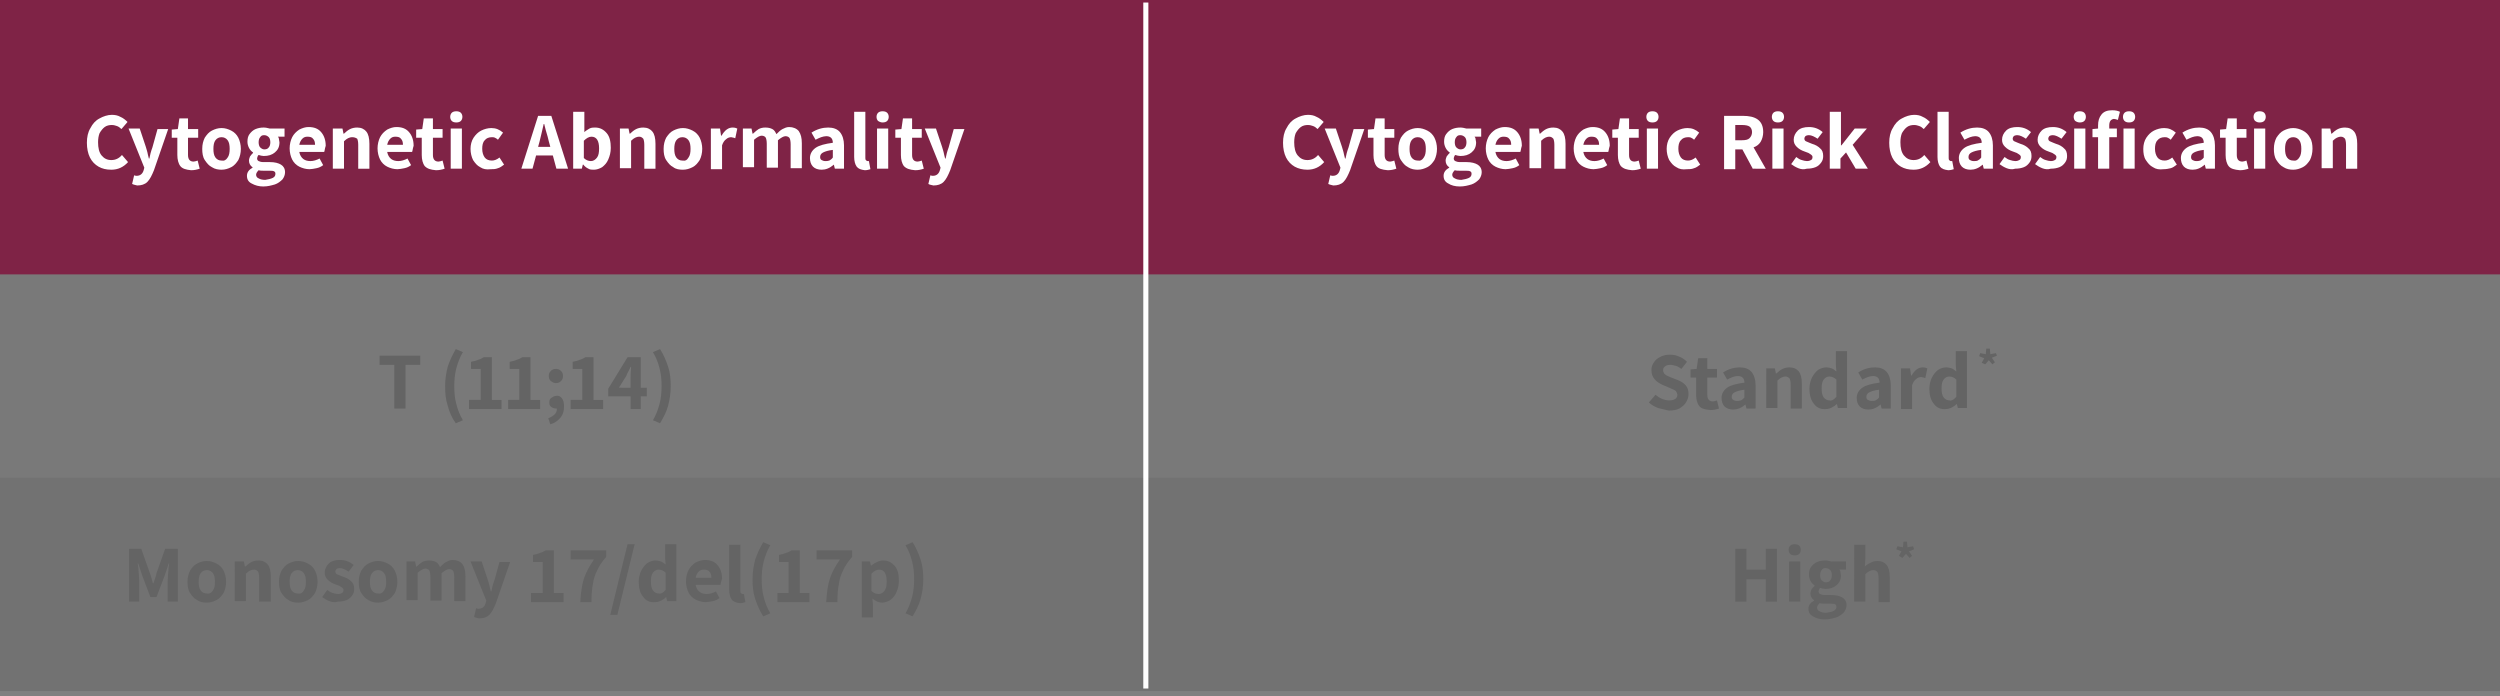 <?xml version="1.0" encoding="utf-8"?>
<!-- Generator: Adobe Illustrator 25.4.1, SVG Export Plug-In . SVG Version: 6.00 Build 0)  -->
<svg version="1.1" id="Layer_1" xmlns="http://www.w3.org/2000/svg" xmlns:xlink="http://www.w3.org/1999/xlink" x="0px" y="0px"
	 viewBox="0 0 492 137" style="enable-background:new 0 0 492 137;" xml:space="preserve">
<rect x="0" y="0" width="492" height="137" fill="#808080" stroke="none"/>
<style type="text/css">
	.st0{opacity:0.25;fill:#646464;enable-background:new    ;}
	.st1{opacity:0.5;fill:#646464;enable-background:new    ;}
	.st2{fill:#7F2346;}
	.st3{fill:none;}
	.st4{enable-background:new    ;}
	.st5{fill:#FFFFFF;}
	.st6{fill:#646464;}
	.st7{fill:none;stroke:#FFFFFF;stroke-miterlimit:10;}
</style>
<rect y="34" class="st0" width="492" height="60"/>
<rect y="94" class="st1" width="492" height="42"/>
<rect class="st2" width="492" height="54"/>
<rect x="7" y="22" class="st3" width="485" height="100.9"/>
<g class="st4">
	<path class="st5" d="M19.4,32.8c-0.7-0.4-1.3-1-1.7-1.8c-0.4-0.8-0.6-1.8-0.6-2.9c0-1.1,0.2-2.1,0.7-2.9c0.4-0.8,1-1.5,1.8-1.9
		c0.7-0.4,1.6-0.7,2.4-0.7c0.6,0,1.2,0.1,1.7,0.4c0.5,0.2,1,0.6,1.4,1l-1.2,1.4c-0.3-0.3-0.6-0.5-0.9-0.6c-0.3-0.1-0.6-0.2-1-0.2
		c-0.5,0-1,0.1-1.4,0.4c-0.4,0.3-0.7,0.7-1,1.2c-0.2,0.5-0.3,1.1-0.3,1.8c0,1.1,0.2,2,0.7,2.6c0.5,0.6,1.1,0.9,1.9,0.9
		c0.8,0,1.5-0.3,2.1-1l1.2,1.4c-0.9,1-2,1.5-3.3,1.5C20.9,33.4,20.1,33.2,19.4,32.8z"/>
	<path class="st5" d="M26,36.2l0.4-1.7c0.2,0.1,0.4,0.1,0.5,0.1c0.7,0,1.2-0.4,1.4-1.2l0.1-0.4l-3.1-7.7h2.2l1.2,3.6
		c0.1,0.4,0.3,0.9,0.4,1.5c0.1,0.3,0.1,0.5,0.2,0.8h0.1c0.1-0.6,0.3-1.4,0.6-2.2l1-3.6h2.1l-2.8,8.1c-0.4,1-0.8,1.8-1.3,2.3
		c-0.5,0.5-1.2,0.7-2,0.7C26.7,36.4,26.4,36.4,26,36.2z"/>
	<path class="st5" d="M35.5,32.7c-0.4-0.5-0.6-1.3-0.6-2.2v-3.4h-1.1v-1.6l1.2-0.1l0.3-2.1H37v2.1H39v1.7H37v3.4
		c0,0.9,0.4,1.3,1.1,1.3c0.2,0,0.5-0.1,0.8-0.2l0.4,1.6c-0.6,0.2-1.1,0.3-1.7,0.3C36.6,33.4,35.9,33.2,35.5,32.7z"/>
	<path class="st5" d="M41.7,32.9c-0.6-0.3-1-0.8-1.4-1.4c-0.4-0.6-0.5-1.4-0.5-2.2c0-0.9,0.2-1.6,0.5-2.2c0.4-0.6,0.8-1.1,1.4-1.4
		c0.6-0.3,1.2-0.5,1.9-0.5c0.7,0,1.3,0.2,1.9,0.5c0.6,0.3,1.1,0.8,1.4,1.4s0.5,1.4,0.5,2.2s-0.2,1.6-0.5,2.2
		c-0.4,0.6-0.8,1.1-1.4,1.4c-0.6,0.3-1.2,0.5-1.9,0.5C43,33.4,42.3,33.3,41.7,32.9z M44.8,31c0.3-0.4,0.4-1,0.4-1.7
		s-0.1-1.3-0.4-1.7c-0.3-0.4-0.7-0.6-1.2-0.6c-0.5,0-0.9,0.2-1.2,0.6c-0.3,0.4-0.4,1-0.4,1.7s0.1,1.3,0.4,1.7
		c0.3,0.4,0.7,0.6,1.2,0.6C44.1,31.7,44.5,31.5,44.8,31z"/>
	<path class="st5" d="M49.5,36.1c-0.6-0.3-0.9-0.8-0.9-1.5c0-0.7,0.4-1.2,1.1-1.6v-0.1c-0.5-0.3-0.7-0.8-0.7-1.3
		c0-0.3,0.1-0.5,0.2-0.8c0.2-0.3,0.4-0.5,0.6-0.7v-0.1c-0.3-0.2-0.6-0.5-0.8-0.9s-0.3-0.8-0.3-1.2c0-0.6,0.1-1.1,0.4-1.5
		s0.7-0.8,1.2-1c0.5-0.2,1-0.3,1.6-0.3c0.4,0,0.8,0.1,1.2,0.2h2.9v1.6h-1.3c0.1,0.1,0.2,0.3,0.2,0.5s0.1,0.4,0.1,0.6
		c0,0.9-0.3,1.5-0.9,2c-0.6,0.5-1.3,0.7-2.2,0.7c-0.3,0-0.7-0.1-1-0.2c-0.1,0.1-0.2,0.2-0.2,0.3s-0.1,0.2-0.1,0.4
		c0,0.2,0.1,0.4,0.3,0.5c0.2,0.1,0.5,0.2,0.9,0.2h1.3c1,0,1.7,0.2,2.2,0.5c0.5,0.3,0.8,0.8,0.8,1.5c0,0.5-0.2,1-0.5,1.4
		c-0.4,0.4-0.9,0.8-1.5,1c-0.7,0.2-1.4,0.4-2.3,0.4C51,36.7,50.2,36.5,49.5,36.1z M53.7,35c0.4-0.2,0.5-0.5,0.5-0.8
		c0-0.3-0.1-0.4-0.3-0.5c-0.2-0.1-0.5-0.1-1-0.1H52c-0.5,0-0.8,0-1.1-0.1c-0.3,0.3-0.5,0.6-0.5,0.9c0,0.3,0.2,0.6,0.5,0.7
		c0.3,0.2,0.8,0.3,1.3,0.3C52.8,35.3,53.3,35.2,53.7,35z M52.9,29c0.2-0.2,0.3-0.6,0.3-1c0-0.4-0.1-0.8-0.3-1
		c-0.2-0.2-0.5-0.4-0.9-0.4c-0.4,0-0.6,0.1-0.8,0.4c-0.2,0.2-0.3,0.6-0.3,1s0.1,0.8,0.3,1s0.5,0.4,0.8,0.4
		C52.4,29.4,52.7,29.3,52.9,29z"/>
	<path class="st5" d="M63.8,29.9h-4.9c0.1,0.6,0.4,1.1,0.8,1.4c0.4,0.3,0.9,0.4,1.4,0.4c0.6,0,1.2-0.2,1.8-0.5l0.7,1.3
		c-0.4,0.3-0.8,0.5-1.3,0.6s-1,0.2-1.4,0.2c-0.7,0-1.4-0.2-2-0.5c-0.6-0.3-1.1-0.8-1.4-1.4c-0.3-0.6-0.5-1.4-0.5-2.2
		c0-0.8,0.2-1.6,0.5-2.2c0.3-0.6,0.8-1.1,1.4-1.5c0.6-0.3,1.2-0.5,1.8-0.5c1.1,0,1.9,0.3,2.5,1c0.6,0.7,0.9,1.6,0.9,2.7
		C63.9,29.3,63.9,29.7,63.8,29.9z M62,28.5c0-0.5-0.1-0.9-0.4-1.2c-0.2-0.3-0.6-0.4-1.1-0.4c-0.4,0-0.7,0.1-1,0.4
		c-0.3,0.3-0.5,0.7-0.6,1.2H62z"/>
	<path class="st5" d="M65.6,25.3h1.8l0.2,1h0.1c0.4-0.4,0.8-0.7,1.2-0.9s0.9-0.3,1.4-0.3c0.8,0,1.4,0.3,1.8,0.8
		c0.4,0.5,0.6,1.3,0.6,2.4v4.9h-2.2v-4.7c0-0.6-0.1-1-0.2-1.2C70,27.1,69.7,27,69.3,27c-0.3,0-0.6,0.1-0.8,0.2s-0.5,0.3-0.8,0.6v5.4
		h-2.2V25.3z"/>
	<path class="st5" d="M81.1,29.9h-4.9c0.1,0.6,0.4,1.1,0.8,1.4c0.4,0.3,0.9,0.4,1.4,0.4c0.6,0,1.2-0.2,1.8-0.5l0.7,1.3
		c-0.4,0.3-0.8,0.5-1.3,0.6s-1,0.2-1.4,0.2c-0.7,0-1.4-0.2-2-0.5c-0.6-0.3-1.1-0.8-1.4-1.4c-0.3-0.6-0.5-1.4-0.5-2.2
		c0-0.8,0.2-1.6,0.5-2.2c0.3-0.6,0.8-1.1,1.4-1.5c0.6-0.3,1.2-0.5,1.8-0.5c1.1,0,1.9,0.3,2.5,1c0.6,0.7,0.9,1.6,0.9,2.7
		C81.2,29.3,81.2,29.7,81.1,29.9z M79.3,28.5c0-0.5-0.1-0.9-0.4-1.2c-0.2-0.3-0.6-0.4-1.1-0.4c-0.4,0-0.7,0.1-1,0.4
		c-0.3,0.3-0.5,0.7-0.6,1.2H79.3z"/>
	<path class="st5" d="M83.6,32.7c-0.4-0.5-0.6-1.3-0.6-2.2v-3.4h-1.1v-1.6l1.2-0.1l0.3-2.1h1.8v2.1h1.9v1.7h-1.9v3.4
		c0,0.9,0.4,1.3,1.1,1.3c0.2,0,0.5-0.1,0.8-0.2l0.4,1.6c-0.6,0.2-1.1,0.3-1.7,0.3C84.7,33.4,84.1,33.2,83.6,32.7z"/>
	<path class="st5" d="M88.9,23.8c-0.2-0.2-0.3-0.5-0.3-0.8c0-0.3,0.1-0.6,0.3-0.8c0.2-0.2,0.5-0.3,0.9-0.3c0.4,0,0.7,0.1,0.9,0.3
		s0.3,0.5,0.3,0.8c0,0.3-0.1,0.6-0.3,0.8c-0.2,0.2-0.5,0.3-0.9,0.3C89.4,24.1,89.1,24,88.9,23.8z M88.7,25.3h2.2v7.9h-2.2V25.3z"/>
	<path class="st5" d="M94.5,32.9c-0.6-0.3-1-0.8-1.4-1.4c-0.3-0.6-0.5-1.4-0.5-2.2s0.2-1.6,0.6-2.2c0.4-0.6,0.9-1.1,1.5-1.4
		c0.6-0.3,1.3-0.5,2-0.5c0.9,0,1.6,0.3,2.3,0.9l-1,1.4c-0.2-0.2-0.4-0.3-0.6-0.4c-0.2-0.1-0.4-0.1-0.6-0.1c-0.6,0-1.1,0.2-1.4,0.6
		c-0.4,0.4-0.5,1-0.5,1.7c0,0.7,0.2,1.3,0.5,1.7c0.3,0.4,0.8,0.6,1.4,0.6c0.5,0,1-0.2,1.5-0.6l0.9,1.4c-0.4,0.3-0.8,0.6-1.2,0.7
		c-0.5,0.2-0.9,0.2-1.4,0.2C95.7,33.4,95.1,33.3,94.5,32.9z"/>
	<path class="st5" d="M108.8,30.6h-3.3l-0.7,2.6h-2.2l3.3-10.4h2.6l3.3,10.4h-2.3L108.8,30.6z M108.3,28.9l-0.3-1.1
		c-0.1-0.5-0.3-1.2-0.6-2.2l-0.3-1.2h-0.1c-0.3,1.4-0.6,2.5-0.8,3.4l-0.3,1.1H108.3z"/>
	<path class="st5" d="M115.8,33.2c-0.4-0.2-0.7-0.4-1-0.8h-0.1l-0.2,0.8h-1.7V22h2.2v2.8l0,1.2c0.3-0.3,0.7-0.5,1-0.7
		c0.4-0.2,0.7-0.2,1.1-0.2c1,0,1.7,0.4,2.3,1.1c0.6,0.7,0.8,1.7,0.8,2.9c0,0.9-0.2,1.6-0.5,2.3c-0.3,0.7-0.7,1.1-1.2,1.5
		c-0.5,0.3-1.1,0.5-1.6,0.5C116.5,33.4,116.1,33.4,115.8,33.2z M117.5,31c0.3-0.4,0.4-1,0.4-1.8c0-1.5-0.5-2.3-1.5-2.3
		c-0.5,0-1,0.3-1.5,0.8v3.4c0.4,0.4,0.9,0.6,1.4,0.6C116.8,31.7,117.2,31.4,117.5,31z"/>
	<path class="st5" d="M121.9,25.3h1.8l0.2,1h0.1c0.4-0.4,0.8-0.7,1.2-0.9s0.9-0.3,1.4-0.3c0.8,0,1.4,0.3,1.8,0.8
		c0.4,0.5,0.6,1.3,0.6,2.4v4.9h-2.2v-4.7c0-0.6-0.1-1-0.2-1.2c-0.2-0.2-0.4-0.4-0.8-0.4c-0.3,0-0.6,0.1-0.8,0.2s-0.5,0.3-0.8,0.6
		v5.4h-2.2V25.3z"/>
	<path class="st5" d="M132.5,32.9c-0.6-0.3-1-0.8-1.4-1.4c-0.4-0.6-0.5-1.4-0.5-2.2c0-0.9,0.2-1.6,0.5-2.2c0.4-0.6,0.8-1.1,1.4-1.4
		c0.6-0.3,1.2-0.5,1.9-0.5c0.7,0,1.3,0.2,1.9,0.5c0.6,0.3,1.1,0.8,1.4,1.4s0.5,1.4,0.5,2.2s-0.2,1.6-0.5,2.2
		c-0.4,0.6-0.8,1.1-1.4,1.4c-0.6,0.3-1.2,0.5-1.9,0.5C133.7,33.4,133,33.3,132.5,32.9z M135.5,31c0.3-0.4,0.4-1,0.4-1.7
		s-0.1-1.3-0.4-1.7c-0.3-0.4-0.7-0.6-1.2-0.6c-0.5,0-0.9,0.2-1.2,0.6c-0.3,0.4-0.4,1-0.4,1.7s0.1,1.3,0.4,1.7
		c0.3,0.4,0.7,0.6,1.2,0.6C134.9,31.7,135.2,31.5,135.5,31z"/>
	<path class="st5" d="M139.9,25.3h1.8l0.2,1.4h0.1c0.3-0.5,0.6-0.9,1-1.2c0.4-0.3,0.8-0.4,1.2-0.4c0.4,0,0.7,0.1,0.9,0.2l-0.4,1.9
		c0,0-0.1,0-0.3-0.1c-0.2,0-0.3-0.1-0.5-0.1c-0.3,0-0.7,0.1-1,0.4c-0.3,0.2-0.6,0.6-0.8,1.2v4.7h-2.2V25.3z"/>
	<path class="st5" d="M146.1,25.3h1.8l0.2,1h0.1c0.4-0.4,0.8-0.7,1.1-0.9c0.4-0.2,0.8-0.3,1.3-0.3c0.6,0,1,0.1,1.4,0.3
		s0.6,0.6,0.8,1c0.4-0.4,0.8-0.8,1.2-1s0.8-0.4,1.3-0.4c0.8,0,1.5,0.3,1.9,0.8c0.4,0.6,0.6,1.3,0.6,2.4v4.9h-2.2v-4.7
		c0-0.6-0.1-1-0.2-1.2s-0.4-0.4-0.8-0.4c-0.4,0-0.9,0.3-1.5,0.8v5.4h-2.2v-4.7c0-0.6-0.1-1-0.2-1.2s-0.4-0.4-0.8-0.4
		c-0.4,0-0.9,0.3-1.5,0.8v5.4h-2.2V25.3z"/>
	<path class="st5" d="M160,32.8c-0.4-0.4-0.6-1-0.6-1.7c0-0.8,0.4-1.5,1.1-2s1.9-0.8,3.4-1c0-0.9-0.5-1.3-1.3-1.3
		c-0.3,0-0.7,0.1-1,0.2s-0.7,0.3-1.1,0.5l-0.8-1.4c1.1-0.7,2.2-1,3.3-1c1,0,1.8,0.3,2.3,0.9c0.5,0.6,0.8,1.5,0.8,2.6v4.6h-1.8
		l-0.2-0.8h0c-0.8,0.7-1.6,1-2.4,1C161,33.4,160.4,33.2,160,32.8z M163.2,31.6c0.2-0.1,0.5-0.3,0.7-0.6v-1.5
		c-0.9,0.1-1.5,0.3-1.9,0.5c-0.4,0.2-0.6,0.5-0.6,0.9c0,0.3,0.1,0.5,0.3,0.6c0.2,0.1,0.4,0.2,0.7,0.2
		C162.7,31.7,162.9,31.7,163.2,31.6z"/>
	<path class="st5" d="M168.6,32.8c-0.3-0.4-0.5-1.1-0.5-1.9V22h2.2v9c0,0.2,0,0.4,0.1,0.5c0.1,0.1,0.2,0.2,0.3,0.2
		c0.1,0,0.2,0,0.3,0l0.3,1.6c-0.3,0.1-0.7,0.2-1.1,0.2C169.4,33.4,168.9,33.2,168.6,32.8z"/>
	<path class="st5" d="M172.8,23.8c-0.2-0.2-0.3-0.5-0.3-0.8c0-0.3,0.1-0.6,0.3-0.8c0.2-0.2,0.5-0.3,0.9-0.3c0.4,0,0.7,0.1,0.9,0.3
		s0.3,0.5,0.3,0.8c0,0.3-0.1,0.6-0.3,0.8c-0.2,0.2-0.5,0.3-0.9,0.3C173.4,24.1,173.1,24,172.8,23.8z M172.6,25.3h2.2v7.9h-2.2V25.3z
		"/>
	<path class="st5" d="M177.9,32.7c-0.4-0.5-0.6-1.3-0.6-2.2v-3.4h-1.1v-1.6l1.2-0.1l0.3-2.1h1.8v2.1h1.9v1.7h-1.9v3.4
		c0,0.9,0.4,1.3,1.1,1.3c0.2,0,0.5-0.1,0.8-0.2l0.4,1.6c-0.6,0.2-1.1,0.3-1.7,0.3C179,33.4,178.4,33.2,177.9,32.7z"/>
	<path class="st5" d="M182.7,36.2l0.4-1.7c0.2,0.1,0.4,0.1,0.5,0.1c0.7,0,1.2-0.4,1.4-1.2l0.1-0.4l-3.1-7.7h2.2l1.2,3.6
		c0.1,0.4,0.3,0.9,0.4,1.5c0.1,0.3,0.1,0.5,0.2,0.8h0.1c0.1-0.6,0.3-1.4,0.6-2.2l1-3.6h2.1l-2.8,8.1c-0.4,1-0.8,1.8-1.3,2.3
		c-0.5,0.5-1.2,0.7-2,0.7C183.4,36.4,183,36.4,182.7,36.2z"/>
</g>
<g class="st4">
	<path class="st5" d="M254.8,32.8c-0.7-0.4-1.3-1-1.7-1.8c-0.4-0.8-0.6-1.8-0.6-2.9c0-1.1,0.2-2.1,0.7-2.9c0.4-0.8,1-1.5,1.8-1.9
		c0.7-0.4,1.6-0.7,2.4-0.7c0.6,0,1.2,0.1,1.7,0.4c0.5,0.2,1,0.6,1.4,1l-1.2,1.4c-0.3-0.3-0.6-0.5-0.9-0.6c-0.3-0.1-0.6-0.2-1-0.2
		c-0.5,0-1,0.1-1.4,0.4c-0.4,0.3-0.7,0.7-1,1.2c-0.2,0.5-0.3,1.1-0.3,1.8c0,1.1,0.2,2,0.7,2.6c0.5,0.6,1.1,0.9,1.9,0.9
		c0.8,0,1.5-0.3,2.1-1l1.2,1.4c-0.9,1-2,1.5-3.3,1.5C256.4,33.4,255.5,33.2,254.8,32.8z"/>
	<path class="st5" d="M261.4,36.2l0.4-1.7c0.2,0.1,0.4,0.1,0.5,0.1c0.7,0,1.2-0.4,1.4-1.2l0.1-0.4l-3.1-7.7h2.2l1.2,3.6
		c0.1,0.4,0.3,0.9,0.4,1.5c0.1,0.3,0.1,0.5,0.2,0.8h0.1c0.1-0.6,0.3-1.4,0.6-2.2l1-3.6h2.1l-2.8,8.1c-0.4,1-0.8,1.8-1.3,2.3
		c-0.5,0.5-1.2,0.7-2,0.7C262.1,36.4,261.8,36.4,261.4,36.2z"/>
	<path class="st5" d="M270.9,32.7c-0.4-0.5-0.6-1.3-0.6-2.2v-3.4h-1.1v-1.6l1.2-0.1l0.3-2.1h1.8v2.1h1.9v1.7h-1.9v3.4
		c0,0.9,0.4,1.3,1.1,1.3c0.2,0,0.5-0.1,0.8-0.2l0.4,1.6c-0.6,0.2-1.1,0.3-1.7,0.3C272,33.4,271.3,33.2,270.9,32.7z"/>
	<path class="st5" d="M277.1,32.9c-0.6-0.3-1-0.8-1.4-1.4c-0.4-0.6-0.5-1.4-0.5-2.2c0-0.9,0.2-1.6,0.5-2.2c0.4-0.6,0.8-1.1,1.4-1.4
		c0.6-0.3,1.2-0.5,1.9-0.5c0.7,0,1.3,0.2,1.9,0.5c0.6,0.3,1.1,0.8,1.4,1.4s0.5,1.4,0.5,2.2s-0.2,1.6-0.5,2.2
		c-0.4,0.6-0.8,1.1-1.4,1.4c-0.6,0.3-1.2,0.5-1.9,0.5C278.4,33.4,277.7,33.3,277.1,32.9z M280.2,31c0.3-0.4,0.4-1,0.4-1.7
		s-0.1-1.3-0.4-1.7c-0.3-0.4-0.7-0.6-1.2-0.6c-0.5,0-0.9,0.2-1.2,0.6c-0.3,0.4-0.4,1-0.4,1.7s0.1,1.3,0.4,1.7
		c0.3,0.4,0.7,0.6,1.2,0.6C279.5,31.7,279.9,31.5,280.2,31z"/>
	<path class="st5" d="M285,36.1c-0.6-0.3-0.9-0.8-0.9-1.5c0-0.7,0.4-1.2,1.1-1.6v-0.1c-0.5-0.3-0.7-0.8-0.7-1.3
		c0-0.3,0.1-0.5,0.2-0.8c0.2-0.3,0.4-0.5,0.6-0.7v-0.1c-0.3-0.2-0.6-0.5-0.8-0.9s-0.3-0.8-0.3-1.2c0-0.6,0.1-1.1,0.4-1.5
		s0.7-0.8,1.2-1c0.5-0.2,1-0.3,1.6-0.3c0.4,0,0.8,0.1,1.2,0.2h2.9v1.6h-1.3c0.1,0.1,0.2,0.3,0.2,0.5s0.1,0.4,0.1,0.6
		c0,0.9-0.3,1.5-0.9,2c-0.6,0.5-1.3,0.7-2.2,0.7c-0.3,0-0.7-0.1-1-0.2c-0.1,0.1-0.2,0.2-0.2,0.3s-0.1,0.2-0.1,0.4
		c0,0.2,0.1,0.4,0.3,0.5c0.2,0.1,0.5,0.2,0.9,0.2h1.3c1,0,1.7,0.2,2.2,0.5c0.5,0.3,0.8,0.8,0.8,1.5c0,0.5-0.2,1-0.5,1.4
		c-0.4,0.4-0.9,0.8-1.5,1c-0.7,0.2-1.4,0.4-2.3,0.4C286.4,36.7,285.6,36.5,285,36.1z M289.1,35c0.4-0.2,0.5-0.5,0.5-0.8
		c0-0.3-0.1-0.4-0.3-0.5c-0.2-0.1-0.5-0.1-1-0.1h-0.9c-0.5,0-0.8,0-1.1-0.1c-0.3,0.3-0.5,0.6-0.5,0.9c0,0.3,0.2,0.6,0.5,0.7
		c0.3,0.2,0.8,0.3,1.3,0.3C288.2,35.3,288.7,35.2,289.1,35z M288.3,29c0.2-0.2,0.3-0.6,0.3-1c0-0.4-0.1-0.8-0.3-1
		c-0.2-0.2-0.5-0.4-0.9-0.4c-0.4,0-0.6,0.1-0.8,0.4c-0.2,0.2-0.3,0.6-0.3,1s0.1,0.8,0.3,1s0.5,0.4,0.8,0.4
		C287.8,29.4,288.1,29.3,288.3,29z"/>
	<path class="st5" d="M299.2,29.9h-4.9c0.1,0.6,0.4,1.1,0.8,1.4c0.4,0.3,0.9,0.4,1.4,0.4c0.6,0,1.2-0.2,1.8-0.5l0.7,1.3
		c-0.4,0.3-0.8,0.5-1.3,0.6s-1,0.2-1.4,0.2c-0.7,0-1.4-0.2-2-0.5c-0.6-0.3-1.1-0.8-1.4-1.4c-0.3-0.6-0.5-1.4-0.5-2.2
		c0-0.8,0.2-1.6,0.5-2.2c0.3-0.6,0.8-1.1,1.4-1.5c0.6-0.3,1.2-0.5,1.8-0.5c1.1,0,1.9,0.3,2.5,1c0.6,0.7,0.9,1.6,0.9,2.7
		C299.3,29.3,299.3,29.7,299.2,29.9z M297.4,28.5c0-0.5-0.1-0.9-0.4-1.2c-0.2-0.3-0.6-0.4-1.1-0.4c-0.4,0-0.7,0.1-1,0.4
		c-0.3,0.3-0.5,0.7-0.6,1.2H297.4z"/>
	<path class="st5" d="M301,25.3h1.8l0.2,1h0.1c0.4-0.4,0.8-0.7,1.2-0.9s0.9-0.3,1.4-0.3c0.8,0,1.4,0.3,1.8,0.8
		c0.4,0.5,0.6,1.3,0.6,2.4v4.9h-2.2v-4.7c0-0.6-0.1-1-0.2-1.2c-0.2-0.2-0.4-0.4-0.8-0.4c-0.3,0-0.6,0.1-0.8,0.2s-0.5,0.3-0.8,0.6
		v5.4H301V25.3z"/>
	<path class="st5" d="M316.5,29.9h-4.9c0.1,0.6,0.4,1.1,0.8,1.4c0.4,0.3,0.9,0.4,1.4,0.4c0.6,0,1.2-0.2,1.8-0.5l0.7,1.3
		c-0.4,0.3-0.8,0.5-1.3,0.6s-1,0.2-1.4,0.2c-0.7,0-1.4-0.2-2-0.5c-0.6-0.3-1.1-0.8-1.4-1.4c-0.3-0.6-0.5-1.4-0.5-2.2
		c0-0.8,0.2-1.6,0.5-2.2c0.3-0.6,0.8-1.1,1.4-1.5c0.6-0.3,1.2-0.5,1.8-0.5c1.1,0,1.9,0.3,2.5,1c0.6,0.7,0.9,1.6,0.9,2.7
		C316.6,29.3,316.6,29.7,316.5,29.9z M314.7,28.5c0-0.5-0.1-0.9-0.4-1.2c-0.2-0.3-0.6-0.4-1.1-0.4c-0.4,0-0.7,0.1-1,0.4
		c-0.3,0.3-0.5,0.7-0.6,1.2H314.7z"/>
	<path class="st5" d="M319,32.7c-0.4-0.5-0.6-1.3-0.6-2.2v-3.4h-1.1v-1.6l1.2-0.1l0.3-2.1h1.8v2.1h1.9v1.7h-1.9v3.4
		c0,0.9,0.4,1.3,1.1,1.3c0.2,0,0.5-0.1,0.8-0.2l0.4,1.6c-0.6,0.2-1.1,0.3-1.7,0.3C320.1,33.4,319.5,33.2,319,32.7z"/>
	<path class="st5" d="M324.3,23.8c-0.2-0.2-0.3-0.5-0.3-0.8c0-0.3,0.1-0.6,0.3-0.8c0.2-0.2,0.5-0.3,0.9-0.3c0.4,0,0.7,0.1,0.9,0.3
		s0.3,0.5,0.3,0.8c0,0.3-0.1,0.6-0.3,0.8c-0.2,0.2-0.5,0.3-0.9,0.3C324.8,24.1,324.5,24,324.3,23.8z M324.1,25.3h2.2v7.9h-2.2V25.3z
		"/>
	<path class="st5" d="M329.9,32.9c-0.6-0.3-1-0.8-1.4-1.4c-0.3-0.6-0.5-1.4-0.5-2.2s0.2-1.6,0.6-2.2c0.4-0.6,0.9-1.1,1.5-1.4
		c0.6-0.3,1.3-0.5,2-0.5c0.9,0,1.6,0.3,2.3,0.9l-1,1.4c-0.2-0.2-0.4-0.3-0.6-0.4c-0.2-0.1-0.4-0.1-0.6-0.1c-0.6,0-1.1,0.2-1.4,0.6
		c-0.4,0.4-0.5,1-0.5,1.7c0,0.7,0.2,1.3,0.5,1.7c0.3,0.4,0.8,0.6,1.4,0.6c0.5,0,1-0.2,1.5-0.6l0.9,1.4c-0.4,0.3-0.8,0.6-1.2,0.7
		c-0.5,0.2-0.9,0.2-1.4,0.2C331.1,33.4,330.5,33.3,329.9,32.9z"/>
	<path class="st5" d="M345,33.3l-2.1-3.9h-1.4v3.9h-2.2V22.8h3.7c1.2,0,2.2,0.2,2.9,0.7c0.7,0.5,1.1,1.3,1.1,2.5
		c0,0.7-0.2,1.4-0.5,1.9c-0.3,0.5-0.8,0.9-1.4,1.1l2.4,4.2H345z M341.5,27.6h1.3c0.7,0,1.2-0.1,1.5-0.4c0.3-0.3,0.5-0.7,0.5-1.2
		c0-0.5-0.2-0.9-0.5-1.1c-0.3-0.2-0.8-0.3-1.5-0.3h-1.3V27.6z"/>
	<path class="st5" d="M349,23.8c-0.2-0.2-0.3-0.5-0.3-0.8c0-0.3,0.1-0.6,0.3-0.8c0.2-0.2,0.5-0.3,0.9-0.3c0.4,0,0.7,0.1,0.9,0.3
		s0.3,0.5,0.3,0.8c0,0.3-0.1,0.6-0.3,0.8c-0.2,0.2-0.5,0.3-0.9,0.3C349.5,24.1,349.2,24,349,23.8z M348.8,25.3h2.2v7.9h-2.2V25.3z"
		/>
	<path class="st5" d="M353.9,33.1c-0.5-0.2-1-0.5-1.4-0.8l1-1.4c0.4,0.3,0.7,0.5,1.1,0.6c0.3,0.1,0.7,0.2,1,0.2
		c0.4,0,0.6-0.1,0.8-0.2c0.2-0.1,0.3-0.3,0.3-0.6c0-0.2-0.1-0.3-0.2-0.4s-0.3-0.2-0.6-0.4c-0.3-0.1-0.5-0.2-0.8-0.3
		c-0.6-0.2-1.1-0.5-1.5-0.9s-0.6-0.8-0.6-1.4c0-0.7,0.3-1.3,0.8-1.8s1.3-0.7,2.2-0.7c1,0,1.9,0.3,2.7,1l-1,1.3
		c-0.6-0.4-1.2-0.7-1.7-0.7c-0.3,0-0.6,0.1-0.7,0.2s-0.2,0.3-0.2,0.5c0,0.2,0.1,0.4,0.3,0.5c0.2,0.1,0.5,0.2,0.7,0.3
		s0.5,0.2,0.5,0.2c0.7,0.2,1.2,0.5,1.6,0.9c0.4,0.3,0.6,0.8,0.6,1.5c0,0.5-0.1,0.9-0.4,1.3c-0.3,0.4-0.6,0.7-1.1,0.9
		c-0.5,0.2-1.1,0.3-1.7,0.3C354.9,33.4,354.4,33.3,353.9,33.1z"/>
	<path class="st5" d="M360.2,22h2.1v6.6h0.1l2.6-3.3h2.4l-2.8,3.2l3,4.7h-2.4l-1.9-3.2l-1.1,1.2v2h-2.1V22z"/>
	<path class="st5" d="M374.1,32.8c-0.7-0.4-1.3-1-1.7-1.8c-0.4-0.8-0.6-1.8-0.6-2.9c0-1.1,0.2-2.1,0.7-2.9c0.4-0.8,1-1.5,1.8-1.9
		c0.7-0.4,1.6-0.7,2.4-0.7c0.6,0,1.2,0.1,1.7,0.4c0.5,0.2,1,0.6,1.4,1l-1.2,1.4c-0.3-0.3-0.6-0.5-0.9-0.6c-0.3-0.1-0.6-0.2-1-0.2
		c-0.5,0-1,0.1-1.4,0.4c-0.4,0.3-0.7,0.7-1,1.2c-0.2,0.5-0.3,1.1-0.3,1.8c0,1.1,0.2,2,0.7,2.6c0.5,0.6,1.1,0.9,1.9,0.9
		c0.8,0,1.5-0.3,2.1-1l1.2,1.4c-0.9,1-2,1.5-3.3,1.5C375.6,33.4,374.8,33.2,374.1,32.8z"/>
	<path class="st5" d="M381.8,32.8c-0.3-0.4-0.5-1.1-0.5-1.9V22h2.2v9c0,0.2,0,0.4,0.1,0.5c0.1,0.1,0.2,0.2,0.3,0.2
		c0.1,0,0.2,0,0.3,0l0.3,1.6c-0.3,0.1-0.7,0.2-1.1,0.2C382.6,33.4,382.1,33.2,381.8,32.8z"/>
	<path class="st5" d="M386.1,32.8c-0.4-0.4-0.6-1-0.6-1.7c0-0.8,0.4-1.5,1.1-2s1.9-0.8,3.4-1c0-0.9-0.5-1.3-1.3-1.3
		c-0.3,0-0.7,0.1-1,0.2s-0.7,0.3-1.1,0.5l-0.8-1.4c1.1-0.7,2.2-1,3.3-1c1,0,1.8,0.3,2.3,0.9c0.5,0.6,0.8,1.5,0.8,2.6v4.6h-1.8
		l-0.2-0.8h0c-0.8,0.7-1.6,1-2.4,1C387.1,33.4,386.5,33.2,386.1,32.8z M389.2,31.6c0.2-0.1,0.5-0.3,0.7-0.6v-1.5
		c-0.9,0.1-1.5,0.3-1.9,0.5c-0.4,0.2-0.6,0.5-0.6,0.9c0,0.3,0.1,0.5,0.3,0.6c0.2,0.1,0.4,0.2,0.7,0.2
		C388.7,31.7,389,31.7,389.2,31.6z"/>
	<path class="st5" d="M394.9,33.1c-0.5-0.2-1-0.5-1.4-0.8l1-1.4c0.4,0.3,0.7,0.5,1.1,0.6c0.3,0.1,0.7,0.2,1,0.2
		c0.4,0,0.6-0.1,0.8-0.2c0.2-0.1,0.3-0.3,0.3-0.6c0-0.2-0.1-0.3-0.2-0.4s-0.3-0.2-0.6-0.4c-0.3-0.1-0.5-0.2-0.8-0.3
		c-0.6-0.2-1.1-0.5-1.5-0.9s-0.6-0.8-0.6-1.4c0-0.7,0.3-1.3,0.8-1.8s1.3-0.7,2.2-0.7c1,0,1.9,0.3,2.7,1l-1,1.3
		c-0.6-0.4-1.2-0.7-1.7-0.7c-0.3,0-0.6,0.1-0.7,0.2s-0.2,0.3-0.2,0.5c0,0.2,0.1,0.4,0.3,0.5c0.2,0.1,0.5,0.2,0.7,0.3
		s0.5,0.2,0.5,0.2c0.7,0.2,1.2,0.5,1.6,0.9c0.4,0.3,0.6,0.8,0.6,1.5c0,0.5-0.1,0.9-0.4,1.3c-0.3,0.4-0.6,0.7-1.1,0.9
		c-0.5,0.2-1.1,0.3-1.7,0.3C396,33.4,395.4,33.3,394.9,33.1z"/>
	<path class="st5" d="M401.9,33.1c-0.5-0.2-1-0.5-1.4-0.8l1-1.4c0.4,0.3,0.7,0.5,1.1,0.6c0.3,0.1,0.7,0.2,1,0.2
		c0.4,0,0.6-0.1,0.8-0.2c0.2-0.1,0.3-0.3,0.3-0.6c0-0.2-0.1-0.3-0.2-0.4s-0.3-0.2-0.6-0.4c-0.3-0.1-0.5-0.2-0.8-0.3
		c-0.6-0.2-1.1-0.5-1.5-0.9s-0.6-0.8-0.6-1.4c0-0.7,0.3-1.3,0.8-1.8s1.3-0.7,2.2-0.7c1,0,1.9,0.3,2.7,1l-1,1.3
		c-0.6-0.4-1.2-0.7-1.7-0.7c-0.3,0-0.6,0.1-0.7,0.2s-0.2,0.3-0.2,0.5c0,0.2,0.1,0.4,0.3,0.5c0.2,0.1,0.5,0.2,0.7,0.3
		s0.5,0.2,0.5,0.2c0.7,0.2,1.2,0.5,1.6,0.9c0.4,0.3,0.6,0.8,0.6,1.5c0,0.5-0.1,0.9-0.4,1.3c-0.3,0.4-0.6,0.7-1.1,0.9
		c-0.5,0.2-1.1,0.3-1.7,0.3C403,33.4,402.4,33.3,401.9,33.1z"/>
	<path class="st5" d="M408.4,23.8c-0.2-0.2-0.3-0.5-0.3-0.8c0-0.3,0.1-0.6,0.3-0.8c0.2-0.2,0.5-0.3,0.9-0.3c0.4,0,0.7,0.1,0.9,0.3
		s0.3,0.5,0.3,0.8c0,0.3-0.1,0.6-0.3,0.8c-0.2,0.2-0.5,0.3-0.9,0.3C409,24.1,408.7,24,408.4,23.8z M408.2,25.3h2.2v7.9h-2.2V25.3z"
		/>
	<path class="st5" d="M415.1,24.7v0.6h1.5v1.7h-1.5v6.2h-2.2v-6.2h-1.1v-1.6l1.1-0.1v-0.6c0-0.9,0.2-1.6,0.7-2.2s1.2-0.8,2.1-0.8
		c0.6,0,1.1,0.1,1.5,0.3l-0.4,1.6c-0.3-0.1-0.6-0.2-0.8-0.2C415.4,23.5,415.1,23.9,415.1,24.7z M418.1,23.8
		c-0.2-0.2-0.3-0.5-0.3-0.8c0-0.3,0.1-0.6,0.3-0.8s0.5-0.3,0.9-0.3s0.7,0.1,0.9,0.3s0.3,0.5,0.3,0.8c0,0.3-0.1,0.6-0.3,0.8
		c-0.2,0.2-0.5,0.3-0.9,0.3S418.3,24,418.1,23.8z M417.9,25.3h2.2v7.9h-2.2V25.3z"/>
	<path class="st5" d="M423.7,32.9c-0.6-0.3-1-0.8-1.4-1.4s-0.5-1.4-0.5-2.2s0.2-1.6,0.6-2.2c0.4-0.6,0.9-1.1,1.5-1.4
		c0.6-0.3,1.3-0.5,2-0.5c0.9,0,1.6,0.3,2.3,0.9l-1,1.4c-0.2-0.2-0.4-0.3-0.6-0.4s-0.4-0.1-0.6-0.1c-0.6,0-1.1,0.2-1.4,0.6
		c-0.4,0.4-0.5,1-0.5,1.7c0,0.7,0.2,1.3,0.5,1.7c0.3,0.4,0.8,0.6,1.4,0.6c0.5,0,1-0.2,1.5-0.6l0.9,1.4c-0.4,0.3-0.8,0.6-1.2,0.7
		s-0.9,0.2-1.4,0.2C424.9,33.4,424.3,33.3,423.7,32.9z"/>
	<path class="st5" d="M429.8,32.8c-0.4-0.4-0.6-1-0.6-1.7c0-0.8,0.4-1.5,1.1-2c0.7-0.5,1.9-0.8,3.4-1c0-0.9-0.5-1.3-1.3-1.3
		c-0.3,0-0.7,0.1-1,0.2c-0.3,0.1-0.7,0.3-1.1,0.5l-0.8-1.4c1.1-0.7,2.2-1,3.3-1c1,0,1.8,0.3,2.3,0.9c0.5,0.6,0.8,1.5,0.8,2.6v4.6
		h-1.8l-0.2-0.8h0c-0.8,0.7-1.6,1-2.4,1C430.8,33.4,430.2,33.2,429.8,32.8z M433,31.6c0.2-0.1,0.5-0.3,0.7-0.6v-1.5
		c-0.9,0.1-1.5,0.3-1.9,0.5c-0.4,0.2-0.6,0.5-0.6,0.9c0,0.3,0.1,0.5,0.3,0.6c0.2,0.1,0.4,0.2,0.7,0.2
		C432.5,31.7,432.7,31.7,433,31.6z"/>
	<path class="st5" d="M438.6,32.7c-0.4-0.5-0.6-1.3-0.6-2.2v-3.4h-1.1v-1.6l1.2-0.1l0.3-2.1h1.8v2.1h1.9v1.7h-1.9v3.4
		c0,0.9,0.4,1.3,1.1,1.3c0.2,0,0.5-0.1,0.8-0.2l0.4,1.6c-0.6,0.2-1.1,0.3-1.7,0.3C439.7,33.4,439,33.2,438.6,32.7z"/>
	<path class="st5" d="M443.8,23.8c-0.2-0.2-0.3-0.5-0.3-0.8c0-0.3,0.1-0.6,0.3-0.8s0.5-0.3,0.9-0.3s0.7,0.1,0.9,0.3
		c0.2,0.2,0.3,0.5,0.3,0.8c0,0.3-0.1,0.6-0.3,0.8c-0.2,0.2-0.5,0.3-0.9,0.3S444.1,24,443.8,23.8z M443.6,25.3h2.2v7.9h-2.2V25.3z"/>
	<path class="st5" d="M449.4,32.9c-0.6-0.3-1-0.8-1.4-1.4c-0.4-0.6-0.5-1.4-0.5-2.2c0-0.9,0.2-1.6,0.5-2.2c0.4-0.6,0.8-1.1,1.4-1.4
		c0.6-0.3,1.2-0.5,1.9-0.5c0.7,0,1.3,0.2,1.9,0.5c0.6,0.3,1.1,0.8,1.4,1.4c0.4,0.6,0.5,1.4,0.5,2.2s-0.2,1.6-0.5,2.2
		c-0.4,0.6-0.8,1.1-1.4,1.4c-0.6,0.3-1.2,0.5-1.9,0.5C450.7,33.4,450,33.3,449.4,32.9z M452.5,31c0.3-0.4,0.4-1,0.4-1.7
		s-0.1-1.3-0.4-1.7c-0.3-0.4-0.7-0.6-1.2-0.6c-0.5,0-0.9,0.2-1.2,0.6c-0.3,0.4-0.4,1-0.4,1.7s0.1,1.3,0.4,1.7
		c0.3,0.4,0.7,0.6,1.2,0.6C451.8,31.7,452.2,31.5,452.5,31z"/>
	<path class="st5" d="M456.8,25.3h1.8l0.2,1h0.1c0.4-0.4,0.8-0.7,1.2-0.9c0.4-0.2,0.9-0.3,1.4-0.3c0.8,0,1.4,0.3,1.8,0.8
		c0.4,0.5,0.6,1.3,0.6,2.4v4.9h-2.2v-4.7c0-0.6-0.1-1-0.2-1.2c-0.2-0.2-0.4-0.4-0.8-0.4c-0.3,0-0.6,0.1-0.8,0.2
		c-0.2,0.1-0.5,0.3-0.8,0.6v5.4h-2.2V25.3z"/>
</g>
<g class="st4">
	<path class="st6" d="M77.6,71.8h-2.9V70h8v1.8h-2.9v8.6h-2.2V71.8z"/>
	<path class="st6" d="M88.1,79.8c-0.4-1.2-0.5-2.5-0.5-3.8c0-1.4,0.2-2.6,0.5-3.8c0.4-1.2,0.9-2.3,1.6-3.5l1.4,0.6
		c-0.6,1-1,2.1-1.3,3.2c-0.3,1.2-0.4,2.3-0.4,3.5c0,1.2,0.1,2.4,0.4,3.5c0.3,1.2,0.7,2.2,1.3,3.2l-1.4,0.6
		C88.9,82.2,88.4,81,88.1,79.8z"/>
	<path class="st6" d="M92.4,78.7h2.2v-6.1h-1.9v-1.4c0.5-0.1,1-0.2,1.4-0.4c0.4-0.1,0.8-0.3,1.1-0.5h1.6v8.4h1.9v1.8h-6.4V78.7z"/>
	<path class="st6" d="M100,78.7h2.2v-6.1h-1.9v-1.4c0.5-0.1,1-0.2,1.4-0.4c0.4-0.1,0.8-0.3,1.1-0.5h1.6v8.4h1.9v1.8H100V78.7z"/>
	<path class="st6" d="M110.6,78.4c0.3,0.4,0.4,0.9,0.4,1.6c0,0.9-0.2,1.6-0.7,2.2c-0.5,0.6-1.2,1.1-2,1.3l-0.4-1.2
		c0.6-0.2,1-0.5,1.3-0.8c0.3-0.3,0.4-0.7,0.4-1.1h-0.1c-0.4,0-0.7-0.1-1-0.3s-0.4-0.5-0.4-0.9c0-0.4,0.1-0.7,0.4-0.9
		c0.3-0.2,0.6-0.4,1-0.4C109.9,77.8,110.3,78,110.6,78.4z M108.4,75c-0.3-0.3-0.4-0.6-0.4-1s0.1-0.7,0.4-1s0.6-0.4,1-0.4
		c0.4,0,0.7,0.1,1,0.4s0.4,0.6,0.4,1s-0.1,0.7-0.4,1s-0.6,0.4-1,0.4C109,75.4,108.7,75.2,108.4,75z"/>
	<path class="st6" d="M112.4,78.7h2.2v-6.1h-1.9v-1.4c0.5-0.1,1-0.2,1.4-0.4c0.4-0.1,0.8-0.3,1.1-0.5h1.6v8.4h1.9v1.8h-6.4V78.7z"/>
	<path class="st6" d="M127.3,78h-1.2v2.5h-2V78h-4.4v-1.5l3.8-6.2h2.6v6h1.2V78z M124.1,76.3v-1.9c0-0.4,0-1.2,0.1-2.2h-0.1
		c-0.1,0.2-0.3,0.7-0.7,1.4l-0.1,0.3l-1.5,2.4H124.1z"/>
	<path class="st6" d="M128.5,82.7c0.6-1,1-2.1,1.3-3.2c0.3-1.2,0.4-2.3,0.4-3.5c0-1.2-0.1-2.4-0.4-3.5c-0.3-1.2-0.7-2.2-1.3-3.2
		l1.4-0.6c0.7,1.1,1.2,2.3,1.6,3.5c0.4,1.2,0.5,2.5,0.5,3.8c0,1.4-0.2,2.6-0.5,3.8s-0.9,2.3-1.6,3.5L128.5,82.7z"/>
</g>
<g class="st4">
	<path class="st6" d="M326.3,80.3c-0.7-0.3-1.3-0.6-1.8-1.1l1.3-1.5c0.4,0.3,0.8,0.6,1.3,0.8c0.5,0.2,0.9,0.3,1.4,0.3
		c0.5,0,0.9-0.1,1.2-0.3s0.4-0.5,0.4-0.8c0-0.2-0.1-0.4-0.2-0.6s-0.3-0.3-0.5-0.4c-0.2-0.1-0.5-0.2-0.9-0.4l-1.4-0.6
		c-0.6-0.3-1.1-0.6-1.5-1.1c-0.4-0.5-0.6-1-0.6-1.8c0-0.6,0.2-1.1,0.5-1.5c0.3-0.5,0.7-0.8,1.3-1.1c0.6-0.3,1.2-0.4,1.9-0.4
		c0.6,0,1.2,0.1,1.8,0.4c0.6,0.2,1.1,0.6,1.5,1l-1.1,1.4c-0.4-0.3-0.7-0.5-1.1-0.6c-0.4-0.1-0.7-0.2-1.1-0.2c-0.4,0-0.8,0.1-1,0.3
		c-0.3,0.2-0.4,0.4-0.4,0.8c0,0.2,0.1,0.4,0.2,0.6c0.1,0.1,0.3,0.3,0.5,0.4c0.2,0.1,0.5,0.2,0.9,0.4l1.3,0.5
		c0.7,0.3,1.2,0.6,1.6,1.1c0.4,0.5,0.5,1,0.5,1.7c0,0.6-0.2,1.1-0.5,1.6c-0.3,0.5-0.8,0.9-1.3,1.2c-0.6,0.3-1.3,0.4-2.1,0.4
		C327.7,80.6,327,80.5,326.3,80.3z"/>
	<path class="st6" d="M334.4,79.9c-0.4-0.5-0.6-1.3-0.6-2.2v-3.4h-1.1v-1.6l1.2-0.1l0.3-2.1h1.8v2.1h1.9v1.7h-1.9v3.4
		c0,0.9,0.4,1.3,1.1,1.3c0.2,0,0.5-0.1,0.8-0.2l0.4,1.6c-0.6,0.2-1.1,0.3-1.7,0.3C335.5,80.6,334.8,80.4,334.4,79.9z"/>
	<path class="st6" d="M339.4,80c-0.4-0.4-0.6-1-0.6-1.7c0-0.8,0.4-1.5,1.1-2s1.9-0.8,3.4-1c0-0.9-0.5-1.3-1.3-1.3
		c-0.3,0-0.7,0.1-1,0.2s-0.7,0.3-1.1,0.5l-0.8-1.4c1.1-0.7,2.2-1,3.3-1c1,0,1.8,0.3,2.3,0.9c0.5,0.6,0.8,1.5,0.8,2.6v4.6h-1.8
		l-0.2-0.8h0c-0.8,0.7-1.6,1-2.4,1C340.4,80.6,339.8,80.4,339.4,80z M342.6,78.8c0.2-0.1,0.5-0.3,0.7-0.6v-1.5
		c-0.9,0.1-1.5,0.3-1.9,0.5c-0.4,0.2-0.6,0.5-0.6,0.9c0,0.3,0.1,0.5,0.3,0.6c0.2,0.1,0.4,0.2,0.7,0.2
		C342.1,78.9,342.3,78.9,342.6,78.8z"/>
	<path class="st6" d="M347.5,72.5h1.8l0.2,1h0.1c0.4-0.4,0.8-0.7,1.2-0.9s0.9-0.3,1.4-0.3c0.8,0,1.4,0.3,1.8,0.8
		c0.4,0.5,0.6,1.3,0.6,2.4v4.9h-2.2v-4.7c0-0.6-0.1-1-0.2-1.2c-0.2-0.2-0.4-0.4-0.8-0.4c-0.3,0-0.6,0.1-0.8,0.2s-0.5,0.3-0.8,0.6
		v5.4h-2.2V72.5z"/>
	<path class="st6" d="M357,79.5c-0.6-0.7-0.9-1.7-0.9-3c0-0.8,0.2-1.6,0.5-2.2c0.3-0.6,0.7-1.1,1.2-1.5c0.5-0.3,1-0.5,1.6-0.5
		c0.4,0,0.8,0.1,1.1,0.2c0.3,0.1,0.6,0.4,0.9,0.6l-0.1-1.2v-2.8h2.2v11.2h-1.8l-0.2-0.8h0c-0.3,0.3-0.6,0.5-1,0.7
		c-0.4,0.2-0.8,0.3-1.1,0.3C358.4,80.6,357.6,80.3,357,79.5z M360.7,78.7c0.2-0.1,0.4-0.3,0.7-0.6v-3.4c-0.4-0.4-0.9-0.6-1.4-0.6
		c-0.4,0-0.8,0.2-1.1,0.6c-0.3,0.4-0.4,1-0.4,1.7c0,0.8,0.1,1.4,0.4,1.8c0.3,0.4,0.7,0.6,1.2,0.6C360.2,78.9,360.5,78.8,360.7,78.7z
		"/>
	<path class="st6" d="M366,80c-0.4-0.4-0.6-1-0.6-1.7c0-0.8,0.4-1.5,1.1-2s1.9-0.8,3.4-1c0-0.9-0.5-1.3-1.3-1.3
		c-0.3,0-0.7,0.1-1,0.2s-0.7,0.3-1.1,0.5l-0.8-1.4c1.1-0.7,2.2-1,3.3-1c1,0,1.8,0.3,2.3,0.9c0.5,0.6,0.8,1.5,0.8,2.6v4.6h-1.8
		l-0.2-0.8h0c-0.8,0.7-1.6,1-2.4,1C367,80.6,366.4,80.4,366,80z M369.1,78.8c0.2-0.1,0.5-0.3,0.7-0.6v-1.5c-0.9,0.1-1.5,0.3-1.9,0.5
		c-0.4,0.2-0.6,0.5-0.6,0.9c0,0.3,0.1,0.5,0.3,0.6c0.2,0.1,0.4,0.2,0.7,0.2C368.7,78.9,368.9,78.9,369.1,78.8z"/>
	<path class="st6" d="M374.1,72.5h1.8l0.2,1.4h0.1c0.3-0.5,0.6-0.9,1-1.2c0.4-0.3,0.8-0.4,1.2-0.4c0.4,0,0.7,0.1,0.9,0.2l-0.4,1.9
		c0,0-0.1,0-0.3-0.1c-0.2,0-0.3-0.1-0.5-0.1c-0.3,0-0.7,0.1-1,0.4c-0.3,0.2-0.6,0.6-0.8,1.2v4.7h-2.2V72.5z"/>
	<path class="st6" d="M380.6,79.5c-0.6-0.7-0.9-1.7-0.9-3c0-0.8,0.2-1.6,0.5-2.2c0.3-0.6,0.7-1.1,1.2-1.5c0.5-0.3,1-0.5,1.6-0.5
		c0.4,0,0.8,0.1,1.1,0.2c0.3,0.1,0.6,0.4,0.9,0.6l-0.1-1.2v-2.8h2.2v11.2h-1.8l-0.2-0.8h0c-0.3,0.3-0.6,0.5-1,0.7
		c-0.4,0.2-0.8,0.3-1.1,0.3C382,80.6,381.2,80.3,380.6,79.5z M384.3,78.7c0.2-0.1,0.4-0.3,0.7-0.6v-3.4c-0.4-0.4-0.9-0.6-1.4-0.6
		c-0.4,0-0.8,0.2-1.1,0.6c-0.3,0.4-0.4,1-0.4,1.7c0,0.8,0.1,1.4,0.4,1.8c0.3,0.4,0.7,0.6,1.2,0.6C383.8,78.9,384.1,78.8,384.3,78.7z
		"/>
</g>
<g class="st4">
	<path class="st6" d="M390,71.4l0.5-0.9l-1-0.4l0.2-0.6l1.1,0.2l0.1-1.1h0.7l0.1,1.1l1.1-0.2L393,70l-1,0.4l0.6,0.9l-0.5,0.4
		l-0.7-0.8l-0.7,0.8L390,71.4z"/>
</g>
<g class="st4">
	<path class="st6" d="M25.4,108h2.4l1.7,4.8c0.2,0.5,0.3,0.9,0.4,1.3l0.2,0.7h0.1l0.3-0.9c0.2-0.6,0.3-0.9,0.3-1.1l1.7-4.8H35v10.4
		h-2v-4.1c0-0.6,0.1-1.5,0.2-2.8l0.1-0.6h-0.1l-0.8,2.4l-1.6,4.2h-1.2l-1.6-4.2l-0.8-2.4h-0.1l0.1,0.6c0.1,1.3,0.2,2.3,0.2,2.8v4.1
		h-2V108z"/>
	<path class="st6" d="M38.8,118.1c-0.6-0.3-1-0.8-1.4-1.4c-0.4-0.6-0.5-1.4-0.5-2.2c0-0.9,0.2-1.6,0.5-2.2c0.4-0.6,0.8-1.1,1.4-1.4
		c0.6-0.3,1.2-0.5,1.9-0.5c0.7,0,1.3,0.2,1.9,0.5c0.6,0.3,1.1,0.8,1.4,1.4s0.5,1.4,0.5,2.2s-0.2,1.6-0.5,2.2
		c-0.4,0.6-0.8,1.1-1.4,1.4c-0.6,0.3-1.2,0.5-1.9,0.5C40,118.6,39.4,118.5,38.8,118.1z M41.9,116.2c0.3-0.4,0.4-1,0.4-1.7
		s-0.1-1.3-0.4-1.7c-0.3-0.4-0.7-0.6-1.2-0.6c-0.5,0-0.9,0.2-1.2,0.6c-0.3,0.4-0.4,1-0.4,1.7s0.1,1.3,0.4,1.7
		c0.3,0.4,0.7,0.6,1.2,0.6C41.2,116.9,41.6,116.7,41.9,116.2z"/>
	<path class="st6" d="M46.2,110.5H48l0.2,1h0.1c0.4-0.4,0.8-0.7,1.2-0.9s0.9-0.3,1.4-0.3c0.8,0,1.4,0.3,1.8,0.8
		c0.4,0.5,0.6,1.3,0.6,2.4v4.9H51v-4.7c0-0.6-0.1-1-0.2-1.2c-0.2-0.2-0.4-0.4-0.8-0.4c-0.3,0-0.6,0.1-0.8,0.2s-0.5,0.3-0.8,0.6v5.4
		h-2.2V110.5z"/>
	<path class="st6" d="M56.8,118.1c-0.6-0.3-1-0.8-1.4-1.4c-0.4-0.6-0.5-1.4-0.5-2.2c0-0.9,0.2-1.6,0.5-2.2c0.4-0.6,0.8-1.1,1.4-1.4
		c0.6-0.3,1.2-0.5,1.9-0.5c0.7,0,1.3,0.2,1.9,0.5c0.6,0.3,1.1,0.8,1.4,1.4s0.5,1.4,0.5,2.2s-0.2,1.6-0.5,2.2
		c-0.4,0.6-0.8,1.1-1.4,1.4c-0.6,0.3-1.2,0.5-1.9,0.5C58,118.6,57.3,118.5,56.8,118.1z M59.8,116.2c0.3-0.4,0.4-1,0.4-1.7
		s-0.1-1.3-0.4-1.7c-0.3-0.4-0.7-0.6-1.2-0.6c-0.5,0-0.9,0.2-1.2,0.6c-0.3,0.4-0.4,1-0.4,1.7s0.1,1.3,0.4,1.7
		c0.3,0.4,0.7,0.6,1.2,0.6C59.2,116.9,59.5,116.7,59.8,116.2z"/>
	<path class="st6" d="M64.8,118.3c-0.5-0.2-1-0.5-1.4-0.8l1-1.4c0.4,0.3,0.7,0.5,1.1,0.6c0.3,0.1,0.7,0.2,1,0.2
		c0.4,0,0.6-0.1,0.8-0.2c0.2-0.1,0.3-0.3,0.3-0.6c0-0.2-0.1-0.3-0.2-0.4s-0.3-0.2-0.6-0.4c-0.3-0.1-0.5-0.2-0.8-0.3
		c-0.6-0.2-1.1-0.5-1.5-0.9s-0.6-0.8-0.6-1.4c0-0.7,0.3-1.3,0.8-1.8s1.3-0.7,2.2-0.7c1,0,1.9,0.3,2.7,1l-1,1.3
		c-0.6-0.4-1.2-0.7-1.7-0.7c-0.3,0-0.6,0.1-0.7,0.2s-0.2,0.3-0.2,0.5c0,0.2,0.1,0.4,0.3,0.5c0.2,0.1,0.5,0.2,0.7,0.3
		s0.5,0.2,0.5,0.2c0.7,0.2,1.2,0.5,1.6,0.9c0.4,0.3,0.6,0.8,0.6,1.5c0,0.5-0.1,0.9-0.4,1.3c-0.3,0.4-0.6,0.7-1.1,0.9
		c-0.5,0.2-1.1,0.3-1.7,0.3C65.9,118.6,65.3,118.5,64.8,118.3z"/>
	<path class="st6" d="M72.5,118.1c-0.6-0.3-1-0.8-1.4-1.4c-0.4-0.6-0.5-1.4-0.5-2.2c0-0.9,0.2-1.6,0.5-2.2c0.4-0.6,0.8-1.1,1.4-1.4
		c0.6-0.3,1.2-0.5,1.9-0.5c0.7,0,1.3,0.2,1.9,0.5c0.6,0.3,1.1,0.8,1.4,1.4s0.5,1.4,0.5,2.2s-0.2,1.6-0.5,2.2
		c-0.4,0.6-0.8,1.1-1.4,1.4c-0.6,0.3-1.2,0.5-1.9,0.5C73.8,118.6,73.1,118.5,72.5,118.1z M75.6,116.2c0.3-0.4,0.4-1,0.4-1.7
		s-0.1-1.3-0.4-1.7c-0.3-0.4-0.7-0.6-1.2-0.6c-0.5,0-0.9,0.2-1.2,0.6c-0.3,0.4-0.4,1-0.4,1.7s0.1,1.3,0.4,1.7
		c0.3,0.4,0.7,0.6,1.2,0.6C74.9,116.9,75.3,116.7,75.6,116.2z"/>
	<path class="st6" d="M79.9,110.5h1.8l0.2,1h0.1c0.4-0.4,0.8-0.7,1.1-0.9c0.4-0.2,0.8-0.3,1.3-0.3c0.6,0,1,0.1,1.4,0.3
		s0.6,0.6,0.8,1c0.4-0.4,0.8-0.8,1.2-1s0.8-0.4,1.3-0.4c0.8,0,1.5,0.3,1.9,0.8c0.4,0.6,0.6,1.3,0.6,2.4v4.9h-2.2v-4.7
		c0-0.6-0.1-1-0.2-1.2s-0.4-0.4-0.8-0.4c-0.4,0-0.9,0.3-1.5,0.8v5.4h-2.2v-4.7c0-0.6-0.1-1-0.2-1.2s-0.4-0.4-0.8-0.4
		c-0.4,0-0.9,0.3-1.5,0.8v5.4h-2.2V110.5z"/>
	<path class="st6" d="M93.3,121.4l0.4-1.7c0.2,0.1,0.4,0.1,0.5,0.1c0.7,0,1.2-0.4,1.4-1.2l0.1-0.4l-3.1-7.7h2.2l1.2,3.6
		c0.1,0.4,0.3,0.9,0.4,1.5c0.1,0.3,0.1,0.5,0.2,0.8h0.1c0.1-0.6,0.3-1.4,0.6-2.2l1-3.6h2.1l-2.8,8.1c-0.4,1-0.8,1.8-1.3,2.3
		c-0.5,0.5-1.2,0.7-2,0.7C94,121.6,93.6,121.6,93.3,121.4z"/>
	<path class="st6" d="M104.6,116.7h2.2v-6.1h-1.9v-1.4c0.5-0.1,1-0.2,1.4-0.4c0.4-0.1,0.8-0.3,1.1-0.5h1.6v8.4h1.9v1.8h-6.4V116.7z"
		/>
	<path class="st6" d="M114.9,113.9c0.4-1.2,1.1-2.5,2-3.8h-4.6v-1.8h7v1.3c-0.8,0.9-1.4,1.8-1.8,2.7c-0.4,0.8-0.7,1.7-0.8,2.6
		c-0.2,0.9-0.3,2.1-0.3,3.6h-2.2C114.3,116.7,114.5,115.2,114.9,113.9z"/>
	<path class="st6" d="M123.5,107.1h1.4l-3.4,13.9h-1.4L123.5,107.1z"/>
	<path class="st6" d="M126.6,117.5c-0.6-0.7-0.9-1.7-0.9-3c0-0.8,0.2-1.6,0.5-2.2c0.3-0.6,0.7-1.1,1.2-1.5c0.5-0.3,1-0.5,1.6-0.5
		c0.4,0,0.8,0.1,1.1,0.2c0.3,0.1,0.6,0.4,0.9,0.6l-0.1-1.2v-2.8h2.2v11.2h-1.8l-0.2-0.8h0c-0.3,0.3-0.6,0.5-1,0.7
		c-0.4,0.2-0.8,0.3-1.1,0.3C128,118.6,127.2,118.3,126.6,117.5z M130.3,116.7c0.2-0.1,0.4-0.3,0.7-0.6v-3.4
		c-0.4-0.4-0.9-0.6-1.4-0.6c-0.4,0-0.8,0.2-1.1,0.6c-0.3,0.4-0.4,1-0.4,1.7c0,0.8,0.1,1.4,0.4,1.8c0.3,0.4,0.7,0.6,1.2,0.6
		C129.8,116.9,130.1,116.8,130.3,116.7z"/>
	<path class="st6" d="M141.8,115.1h-4.9c0.1,0.6,0.4,1.1,0.8,1.4c0.4,0.3,0.9,0.4,1.4,0.4c0.6,0,1.2-0.2,1.8-0.5l0.7,1.3
		c-0.4,0.3-0.8,0.5-1.3,0.6s-1,0.2-1.4,0.2c-0.7,0-1.4-0.2-2-0.5c-0.6-0.3-1.1-0.8-1.4-1.4c-0.3-0.6-0.5-1.4-0.5-2.2
		c0-0.8,0.2-1.6,0.5-2.2c0.3-0.6,0.8-1.1,1.4-1.5c0.6-0.3,1.2-0.5,1.8-0.5c1.1,0,1.9,0.3,2.5,1c0.6,0.7,0.9,1.6,0.9,2.7
		C141.9,114.5,141.8,114.9,141.8,115.1z M140,113.7c0-0.5-0.1-0.9-0.4-1.2c-0.2-0.3-0.6-0.4-1.1-0.4c-0.4,0-0.7,0.1-1,0.4
		c-0.3,0.3-0.5,0.7-0.6,1.2H140z"/>
	<path class="st6" d="M144,118c-0.3-0.4-0.5-1.1-0.5-1.9v-8.9h2.2v9c0,0.2,0,0.4,0.1,0.5c0.1,0.1,0.2,0.2,0.3,0.2c0.1,0,0.2,0,0.3,0
		l0.3,1.6c-0.3,0.1-0.7,0.2-1.1,0.2C144.8,118.6,144.3,118.4,144,118z"/>
	<path class="st6" d="M148.6,117.8c-0.4-1.2-0.5-2.5-0.5-3.8c0-1.4,0.2-2.6,0.5-3.8c0.4-1.2,0.9-2.3,1.6-3.5l1.4,0.6
		c-0.6,1-1,2.1-1.3,3.2c-0.3,1.2-0.4,2.3-0.4,3.5c0,1.2,0.1,2.4,0.4,3.5c0.3,1.2,0.7,2.2,1.3,3.2l-1.4,0.6
		C149.5,120.2,149,119,148.6,117.8z"/>
	<path class="st6" d="M153,116.7h2.2v-6.1h-1.9v-1.4c0.5-0.1,1-0.2,1.4-0.4c0.4-0.1,0.8-0.3,1.1-0.5h1.6v8.4h1.9v1.8H153V116.7z"/>
	<path class="st6" d="M163.3,113.9c0.4-1.2,1.1-2.5,2-3.8h-4.6v-1.8h7v1.3c-0.8,0.9-1.4,1.8-1.8,2.7c-0.4,0.8-0.7,1.7-0.8,2.6
		c-0.2,0.9-0.3,2.1-0.3,3.6h-2.2C162.7,116.7,162.9,115.2,163.3,113.9z"/>
	<path class="st6" d="M169.4,110.5h1.8l0.2,0.8h0.1c0.3-0.3,0.7-0.5,1.1-0.7s0.8-0.3,1.2-0.3c1,0,1.7,0.4,2.3,1.1
		c0.6,0.7,0.8,1.7,0.8,2.9c0,0.9-0.2,1.6-0.5,2.3c-0.3,0.7-0.7,1.1-1.2,1.5c-0.5,0.3-1.1,0.5-1.6,0.5c-0.7,0-1.3-0.3-1.9-0.8
		l0.1,1.3v2.4h-2.2V110.5z M174.1,116.2c0.3-0.4,0.4-1,0.4-1.8c0-1.5-0.5-2.3-1.5-2.3c-0.5,0-1,0.3-1.5,0.8v3.4
		c0.4,0.4,0.9,0.6,1.4,0.6C173.5,116.9,173.8,116.6,174.1,116.2z"/>
	<path class="st6" d="M178.2,120.7c0.6-1,1-2.1,1.3-3.2c0.3-1.2,0.4-2.3,0.4-3.5c0-1.2-0.1-2.4-0.4-3.5c-0.3-1.2-0.7-2.2-1.3-3.2
		l1.4-0.6c0.7,1.1,1.2,2.3,1.6,3.5c0.4,1.2,0.5,2.5,0.5,3.8c0,1.4-0.2,2.6-0.5,3.8s-0.9,2.3-1.6,3.5L178.2,120.7z"/>
</g>
<g class="st4">
	<path class="st6" d="M341.5,108h2.2v4.1h3.8V108h2.2v10.4h-2.2V114h-3.8v4.4h-2.2V108z"/>
	<path class="st6" d="M352.3,109c-0.2-0.2-0.3-0.5-0.3-0.8c0-0.3,0.1-0.6,0.3-0.8c0.2-0.2,0.5-0.3,0.9-0.3c0.4,0,0.7,0.1,0.9,0.3
		s0.3,0.5,0.3,0.8c0,0.3-0.1,0.6-0.3,0.8c-0.2,0.2-0.5,0.3-0.9,0.3C352.8,109.3,352.5,109.2,352.3,109z M352.1,110.5h2.2v7.9h-2.2
		V110.5z"/>
	<path class="st6" d="M356.8,121.3c-0.6-0.3-0.9-0.8-0.9-1.5c0-0.7,0.4-1.2,1.1-1.6v-0.1c-0.5-0.3-0.7-0.8-0.7-1.3
		c0-0.3,0.1-0.5,0.2-0.8c0.2-0.3,0.4-0.5,0.6-0.7v-0.1c-0.3-0.2-0.6-0.5-0.8-0.9s-0.3-0.8-0.3-1.2c0-0.6,0.1-1.1,0.4-1.5
		s0.7-0.8,1.2-1c0.5-0.2,1-0.3,1.6-0.3c0.4,0,0.8,0.1,1.2,0.2h2.9v1.6h-1.3c0.1,0.1,0.2,0.3,0.2,0.5s0.1,0.4,0.1,0.6
		c0,0.9-0.3,1.5-0.9,2c-0.6,0.5-1.3,0.7-2.2,0.7c-0.3,0-0.7-0.1-1-0.2c-0.1,0.1-0.2,0.2-0.2,0.3s-0.1,0.2-0.1,0.4
		c0,0.2,0.1,0.4,0.3,0.5c0.2,0.1,0.5,0.2,0.9,0.2h1.3c1,0,1.7,0.2,2.2,0.5c0.5,0.3,0.8,0.8,0.8,1.5c0,0.5-0.2,1-0.5,1.4
		c-0.4,0.4-0.9,0.8-1.5,1c-0.7,0.2-1.4,0.4-2.3,0.4C358.2,121.9,357.4,121.7,356.8,121.3z M360.9,120.2c0.4-0.2,0.5-0.5,0.5-0.8
		c0-0.3-0.1-0.4-0.3-0.5c-0.2-0.1-0.5-0.1-1-0.1h-0.9c-0.5,0-0.8,0-1.1-0.1c-0.3,0.3-0.5,0.6-0.5,0.9c0,0.3,0.2,0.6,0.5,0.7
		c0.3,0.2,0.8,0.3,1.3,0.3C360.1,120.5,360.6,120.4,360.9,120.2z M360.2,114.2c0.2-0.2,0.3-0.6,0.3-1c0-0.4-0.1-0.8-0.3-1
		c-0.2-0.2-0.5-0.4-0.9-0.4c-0.4,0-0.6,0.1-0.8,0.4c-0.2,0.2-0.3,0.6-0.3,1c0,0.4,0.1,0.8,0.3,1s0.5,0.4,0.8,0.4
		C359.7,114.6,360,114.5,360.2,114.2z"/>
	<path class="st6" d="M364.9,107.2h2.2v2.8l-0.1,1.5c0.4-0.4,0.8-0.6,1.2-0.8c0.4-0.2,0.8-0.3,1.3-0.3c0.8,0,1.4,0.3,1.8,0.8
		c0.4,0.5,0.6,1.3,0.6,2.4v4.9h-2.2v-4.7c0-0.6-0.1-1-0.2-1.2c-0.2-0.2-0.4-0.4-0.8-0.4c-0.3,0-0.6,0.1-0.8,0.2s-0.5,0.3-0.8,0.6
		v5.4h-2.2V107.2z"/>
</g>
<g class="st4">
	<path class="st6" d="M373.7,109.4l0.5-0.9l-1-0.4l0.2-0.6l1.1,0.2l0.1-1.1h0.7l0.1,1.1l1.1-0.2l0.2,0.6l-1,0.4l0.6,0.9l-0.5,0.4
		l-0.7-0.8l-0.7,0.8L373.7,109.4z"/>
</g>
<line class="st7" x1="225.5" y1="0.5" x2="225.5" y2="135.5"/>
</svg>

